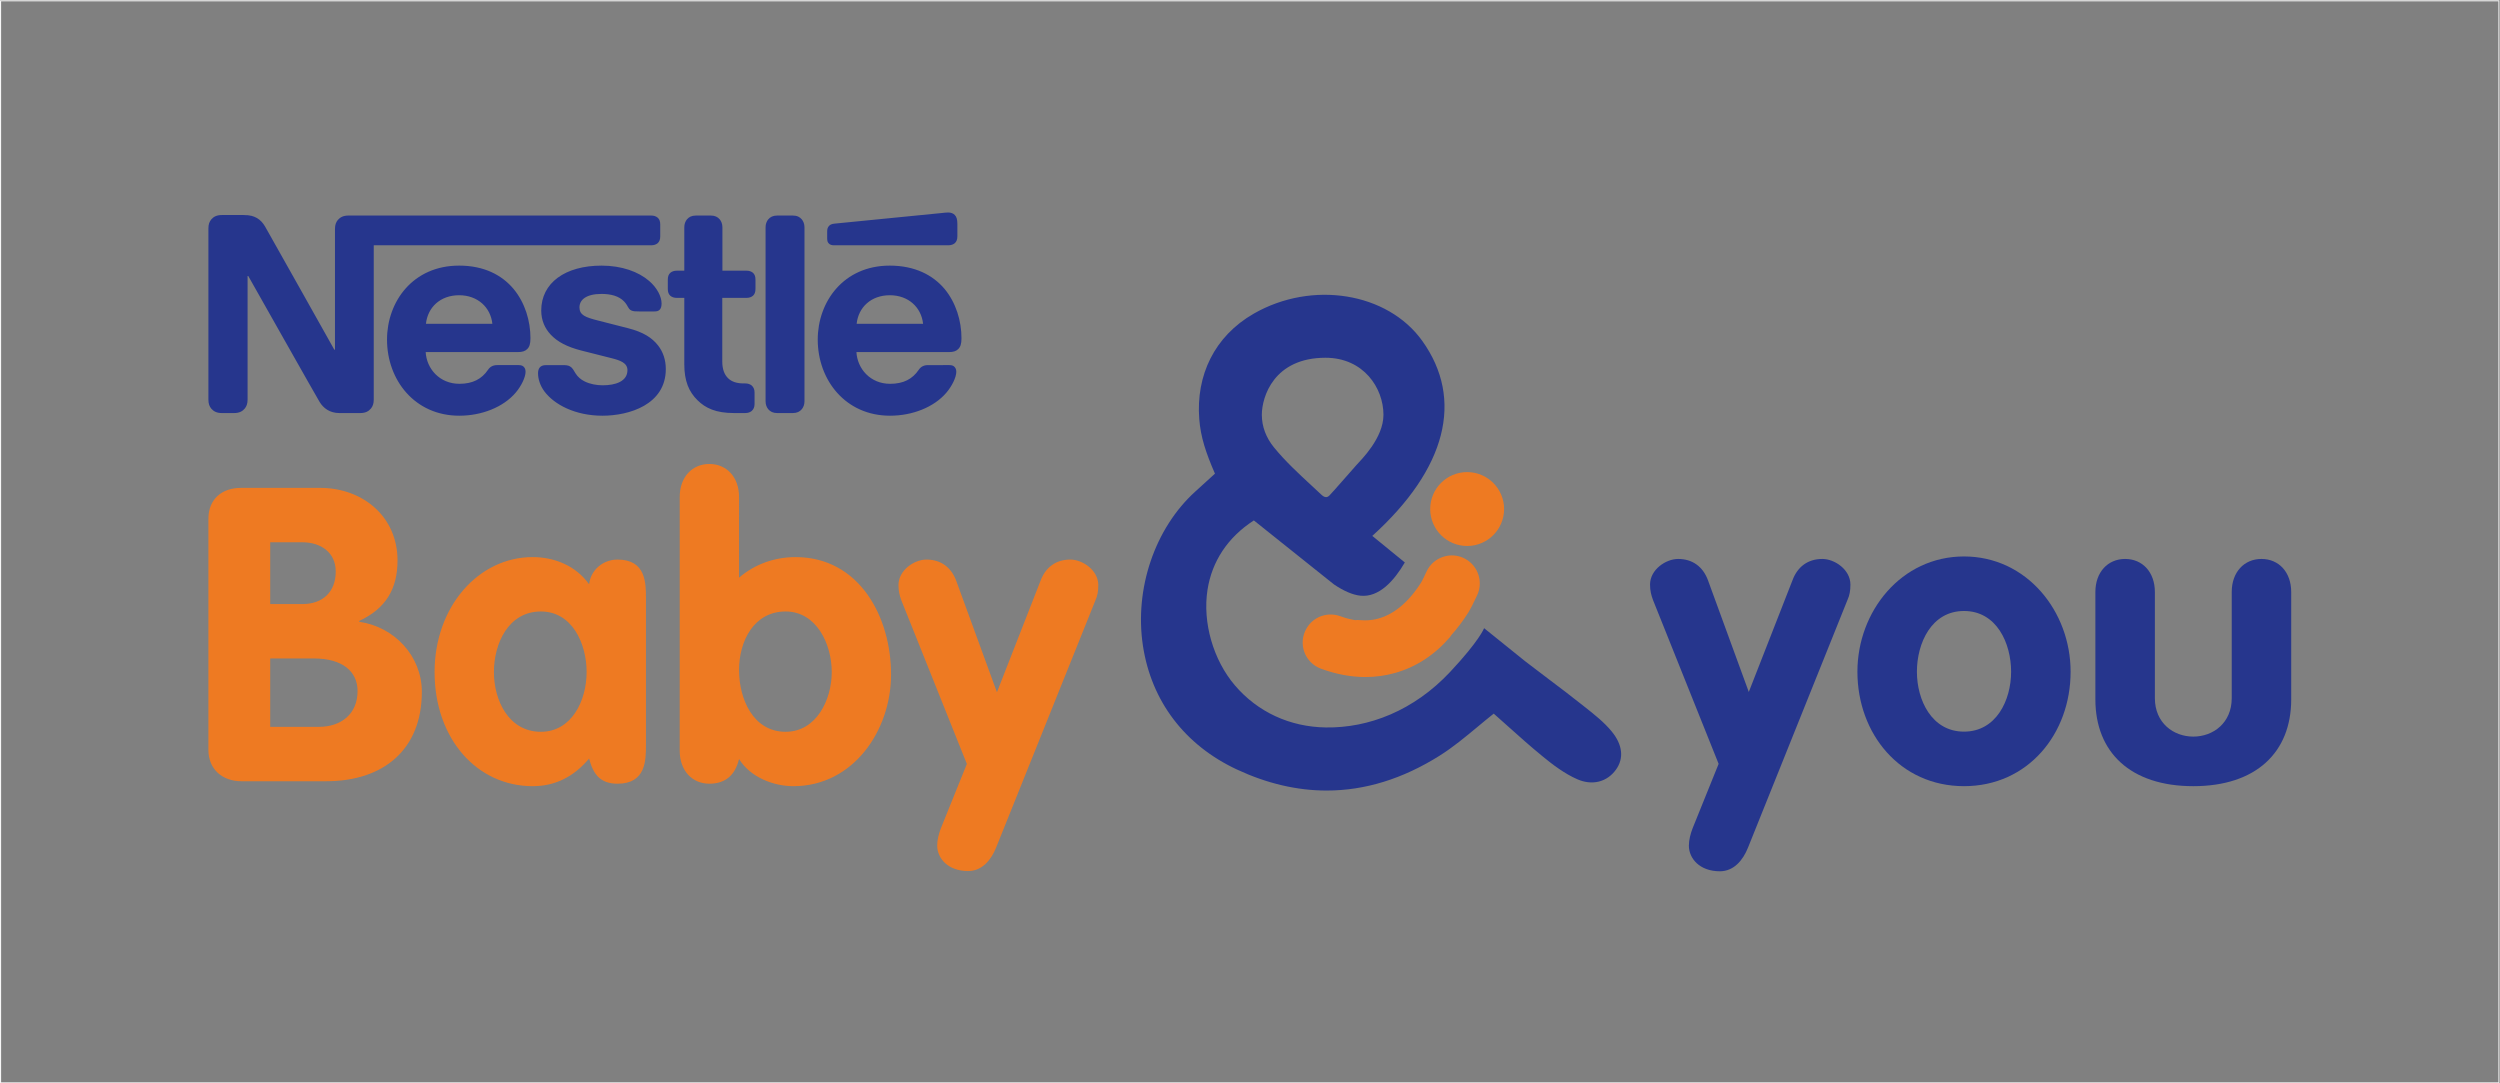 <?xml version="1.0" encoding="UTF-8" standalone="no"?>
<svg
   xmlns:dc="http://purl.org/dc/elements/1.1/"
   xmlns:cc="http://creativecommons.org/ns#"
   xmlns:rdf="http://www.w3.org/1999/02/22-rdf-syntax-ns#"
   xmlns:svg="http://www.w3.org/2000/svg"
   xmlns="http://www.w3.org/2000/svg"
   xmlns:sodipodi="http://sodipodi.sourceforge.net/DTD/sodipodi-0.dtd"
   xmlns:inkscape="http://www.inkscape.org/namespaces/inkscape"
   version="1.1"
   id="svg2"
   xml:space="preserve"
   width="453.543"
   height="196.536"
   viewBox="0 0 453.543 196.536"
   sodipodi:docname="BABY_YOU_RVB.ai"><rect x="0" y="0" width="453.543" height="196.536" fill="#808080" stroke="none"/><defs
     id="defs6"><clipPath
       clipPathUnits="userSpaceOnUse"
       id="clipPath18"><path
         d="M 0,147.402 H 340.157 V 0 H 0 Z"
         id="path16" /></clipPath></defs><sodipodi:namedview
     pagecolor="#ffffff"
     bordercolor="#666666"
     borderopacity="1"
     objecttolerance="10"
     gridtolerance="10"
     guidetolerance="10"
     inkscape:pageopacity="0"
     inkscape:pageshadow="2"
     inkscape:window-width="640"
     inkscape:window-height="480"
     id="namedview4" /><g
     id="g10"
     inkscape:groupmode="layer"
     inkscape:label="BABY_YOU_RVB"
     transform="matrix(1.333,0,0,-1.333,0,196.536)"><g
       id="g12"><g
         id="g14"
         clip-path="url(#clipPath18)"><g
           id="g20"
           transform="translate(116.588,103.373)"><path
             d="M 0,0 C 0.236,2.224 1.938,3.885 4.521,3.885 7.053,3.885 8.804,2.224 9.04,0 Z m 4.501,7.916 c -6.268,0 -9.797,-4.895 -9.797,-10.068 0,-5.513 3.783,-10.359 9.835,-10.359 3.02,0 5.983,1.138 7.682,3.147 0.741,0.867 1.34,2.078 1.34,2.818 0,0.254 -0.059,0.469 -0.203,0.634 -0.141,0.18 -0.358,0.288 -0.739,0.288 H 9.709 C 9.132,-5.624 8.733,-5.841 8.442,-6.273 7.593,-7.521 6.364,-8.17 4.559,-8.17 c -2.713,0 -4.464,2.06 -4.59,4.319 h 12.614 c 0.563,0 0.959,0.125 1.227,0.399 0.312,0.288 0.456,0.705 0.456,1.48 0,2.368 -0.743,4.827 -2.294,6.707 -1.595,1.897 -4.051,3.181 -7.471,3.181 m 7.974,2.766 c 0.38,0 0.671,0.107 0.883,0.287 0.239,0.22 0.35,0.508 0.35,0.944 v 1.679 c 0,0.65 -0.129,0.978 -0.35,1.209 -0.196,0.22 -0.521,0.344 -0.883,0.344 -0.288,0 -0.579,-0.034 -1.067,-0.088 L -3.015,13.63 c -0.417,-0.038 -0.616,-0.165 -0.76,-0.328 -0.165,-0.179 -0.236,-0.415 -0.236,-0.739 v -0.941 c 0,-0.362 0.071,-0.523 0.199,-0.668 0.163,-0.183 0.398,-0.272 0.724,-0.272 z M -58.619,0 c 0.239,2.224 1.935,3.885 4.52,3.885 2.53,0 4.285,-1.661 4.52,-3.885 z m 46.223,-10.54 c 0,-0.469 0.145,-0.813 0.359,-1.082 0.27,-0.328 0.653,-0.527 1.211,-0.527 h 2.151 c 0.563,0 0.941,0.199 1.214,0.527 0.214,0.269 0.361,0.613 0.361,1.082 v 23.663 c 0,0.469 -0.147,0.813 -0.361,1.082 -0.273,0.328 -0.651,0.525 -1.214,0.525 h -2.151 c -0.558,0 -0.941,-0.197 -1.211,-0.525 -0.214,-0.269 -0.359,-0.613 -0.359,-1.082 z M -23.458,7.229 h -1.014 c -0.38,0 -0.671,-0.108 -0.886,-0.289 -0.236,-0.217 -0.344,-0.505 -0.344,-0.938 v -1.25 c 0,-0.434 0.108,-0.722 0.344,-0.939 0.215,-0.181 0.506,-0.289 0.886,-0.289 h 1.014 v -9.019 c 0,-2.313 0.63,-3.761 1.805,-4.917 1.083,-1.068 2.493,-1.737 4.952,-1.737 h 1.539 c 0.377,0 0.669,0.109 0.884,0.289 0.236,0.219 0.383,0.507 0.383,0.943 v 1.57 c 0,0.436 -0.147,0.726 -0.383,0.942 -0.215,0.177 -0.507,0.287 -0.884,0.287 h -0.217 c -0.978,0 -1.644,0.256 -2.098,0.688 -0.54,0.506 -0.813,1.283 -0.813,2.294 v 8.66 h 3.288 c 0.38,0 0.671,0.108 0.889,0.289 0.236,0.217 0.343,0.505 0.343,0.939 v 1.25 c 0,0.433 -0.107,0.721 -0.343,0.938 -0.218,0.181 -0.509,0.289 -0.889,0.289 h -3.269 v 5.894 c 0,0.469 -0.145,0.813 -0.362,1.085 -0.273,0.325 -0.65,0.522 -1.211,0.522 h -2.043 c -0.561,0 -0.941,-0.197 -1.211,-0.522 -0.218,-0.272 -0.36,-0.616 -0.36,-1.085 z m -11.263,0.687 c -4.955,0 -8.206,-2.353 -8.206,-6.109 0,-1.337 0.488,-2.422 1.282,-3.274 0.923,-0.992 2.244,-1.679 4.158,-2.17 l 4.137,-1.047 c 1.141,-0.288 2.156,-0.63 2.156,-1.624 0,-1.536 -1.628,-2.063 -3.364,-2.063 -0.85,0 -1.736,0.165 -2.46,0.527 -0.508,0.248 -0.941,0.612 -1.245,1.101 -0.272,0.417 -0.362,0.723 -0.776,0.957 -0.254,0.144 -0.561,0.162 -0.981,0.162 h -2.236 c -0.49,0 -0.726,-0.143 -0.889,-0.341 -0.162,-0.2 -0.217,-0.487 -0.217,-0.778 0,-0.721 0.254,-1.628 0.852,-2.441 1.371,-1.844 4.247,-3.327 7.915,-3.327 3.616,0 8.621,1.502 8.621,6.346 0,1.247 -0.362,2.314 -1.028,3.185 -0.85,1.099 -2.063,1.858 -4.122,2.382 l -4.105,1.049 c -1.7,0.433 -2.494,0.739 -2.494,1.788 0,1.012 0.902,1.825 3.002,1.825 1.23,0 2.349,-0.27 3.073,-1.026 0.595,-0.635 0.485,-0.958 0.957,-1.213 0.291,-0.145 0.616,-0.145 1.122,-0.145 h 2.042 c 0.326,0 0.562,0.053 0.74,0.253 0.144,0.162 0.239,0.414 0.239,0.833 0,0.939 -0.617,2.149 -1.702,3.07 -1.444,1.249 -3.721,2.08 -6.471,2.08 m -19.393,0 c -6.275,0 -9.801,-4.895 -9.801,-10.068 0,-5.513 3.781,-10.359 9.834,-10.359 3.021,0 5.983,1.138 7.683,3.147 0.741,0.867 1.337,2.078 1.337,2.818 0,0.254 -0.056,0.469 -0.197,0.634 -0.144,0.18 -0.362,0.288 -0.742,0.288 h -2.911 c -0.578,0 -0.974,-0.217 -1.266,-0.649 -0.849,-1.248 -2.079,-1.897 -3.886,-1.897 -2.707,0 -4.464,2.06 -4.59,4.319 h 12.582 c 0.559,0 0.954,0.125 1.227,0.399 0.307,0.288 0.451,0.705 0.451,1.48 0,2.368 -0.739,4.827 -2.294,6.707 -1.591,1.897 -4.011,3.181 -7.427,3.181 m -16.489,6.219 C -70.855,13.828 -71,13.484 -71,12.887 V -3.526 h -0.088 c 0,0 -8.986,16.014 -9.42,16.756 -0.307,0.526 -0.648,0.885 -1.101,1.157 -0.452,0.254 -0.924,0.414 -1.826,0.414 h -2.964 c -0.688,0 -1.121,-0.231 -1.432,-0.593 -0.25,-0.309 -0.394,-0.652 -0.394,-1.246 v -23.266 c 0,-0.597 0.144,-0.941 0.394,-1.248 0.311,-0.361 0.744,-0.597 1.432,-0.597 h 1.677 c 0.689,0 1.125,0.236 1.431,0.597 0.252,0.307 0.399,0.651 0.399,1.248 V 6.505 h 0.09 c 0,0 9.325,-16.518 9.705,-17.133 0.525,-0.871 1.411,-1.521 2.677,-1.521 h 2.874 c 0.687,0 1.119,0.236 1.426,0.597 0.254,0.307 0.399,0.651 0.399,1.248 v 20.986 h 37.762 c 0.375,0 0.666,0.107 0.883,0.287 0.237,0.22 0.344,0.508 0.344,0.944 v 1.59 c 0,0.433 -0.107,0.724 -0.344,0.935 -0.217,0.185 -0.508,0.292 -0.883,0.292 h -41.215 c -0.685,0 -1.12,-0.235 -1.429,-0.595 M 63.804,-4.623 c 5.198,0 7.892,-4.131 7.892,-7.761 0,-3.176 -3.017,-6.108 -3.712,-6.881 -0.761,-0.847 -3.103,-3.555 -3.665,-4.128 -0.455,-0.449 -0.9,-0.028 -1.114,0.173 -0.411,0.385 -0.825,0.768 -1.239,1.152 -1.779,1.645 -3.619,3.346 -5.159,5.231 -1.1,1.347 -1.664,2.862 -1.664,4.454 0,2.431 1.637,7.76 8.661,7.76 m 38.951,-50.852 c -1.024,1.243 -2.32,2.269 -3.574,3.261 l -0.321,0.254 c -1.768,1.404 -3.144,2.44 -4.6,3.538 -0.993,0.748 -2.024,1.526 -3.244,2.467 l -5.622,4.527 c 0,0 -0.588,-1.641 -4.616,-5.945 -4.952,-5.289 -11.1,-7.655 -16.929,-7.565 -4.891,0.07 -9.285,2.106 -12.375,5.733 -2.944,3.455 -4.408,8.547 -3.728,12.973 0.602,3.919 2.782,7.189 6.312,9.471 l 10.885,-8.696 c 1.318,-0.899 2.559,-1.435 3.61,-1.548 2.558,-0.271 4.618,2.069 6.052,4.521 l -0.435,0.355 -3.991,3.26 c 10.091,9.141 12.508,18.557 6.8,26.542 -4.716,6.596 -15.005,8.258 -22.937,3.704 -5.361,-3.079 -7.872,-8.404 -7.414,-14.335 0.191,-2.478 0.9,-4.587 2.136,-7.439 l -2.684,-2.442 c -5.497,-4.992 -8.292,-13.223 -7.12,-20.967 1.144,-7.55 5.686,-13.536 12.79,-16.853 4.096,-1.912 8.175,-2.867 12.216,-2.867 5.211,0 10.361,1.588 15.399,4.762 1.797,1.132 3.417,2.478 5.133,3.903 0.713,0.593 1.45,1.205 2.207,1.805 0.82,-0.719 1.532,-1.358 2.215,-1.971 1.361,-1.221 2.646,-2.374 4.455,-3.861 1.345,-1.104 2.957,-2.337 4.714,-3.104 2.02,-0.882 4.031,-0.382 5.248,1.307 1.118,1.55 0.911,3.401 -0.582,5.21"
             style="fill:#26368d;fill-opacity:1;fill-rule:nonzero;stroke:none"
             id="path22" /></g><g
           id="g24"
           transform="translate(199.433,71.373)"><path
             d="m 0,0 c -0.932,0.516 -2.004,0.617 -3.017,0.287 -1.014,-0.332 -1.821,-1.047 -2.271,-2.015 -0.261,-0.561 -0.577,-1.231 -0.702,-1.431 -1.767,-2.82 -3.929,-4.568 -6.252,-5.057 -0.662,-0.14 -1.356,-0.179 -2.058,-0.115 -0.229,0.02 -0.47,0.02 -0.714,-0.002 -0.66,0.108 -1.335,0.288 -2.006,0.532 -1.728,0.63 -3.65,-0.05 -4.571,-1.616 l -0.034,-0.059 c -0.567,-0.969 -0.675,-2.13 -0.296,-3.185 0.383,-1.063 1.213,-1.896 2.278,-2.285 2.055,-0.752 4.074,-1.129 6.038,-1.129 1.375,0 2.722,0.184 4.036,0.554 2.884,0.813 5.412,2.469 7.51,4.921 l 0.098,0.178 c 0.869,0.962 1.683,2.045 2.42,3.222 0.226,0.36 0.588,1.075 1.141,2.249 C 2.451,-3.142 1.749,-0.967 0,0 m 0.241,11.816 c -2.773,0 -5.028,-2.255 -5.028,-5.028 0,-2.773 2.255,-5.029 5.028,-5.029 2.773,0 5.029,2.256 5.029,5.029 0,2.773 -2.256,5.028 -5.029,5.028 M -76.761,-5.641 c -0.225,0.618 -0.393,1.233 -0.393,2.076 0,2.017 2.131,3.475 3.813,3.475 1.963,0 3.364,-1.065 4.037,-2.86 l 5.551,-15.196 5.944,15.196 c 0.673,1.795 2.075,2.86 4.038,2.86 1.682,0 3.813,-1.458 3.813,-3.475 0,-0.843 -0.113,-1.458 -0.393,-2.076 l -13.514,-33.644 c -0.672,-1.683 -1.906,-3.196 -3.813,-3.196 -2.747,0 -4.205,1.738 -4.205,3.476 0,0.785 0.224,1.626 0.505,2.356 l 3.532,8.747 z m -15.755,-17.887 c 4.205,0 6.281,4.373 6.281,8.131 0,3.812 -2.076,8.243 -6.281,8.243 -4.317,0 -6.336,-4.038 -6.336,-7.963 0,-3.925 1.906,-8.411 6.336,-8.411 m -14.411,31.962 c 0,2.691 1.682,4.486 4.038,4.486 2.354,0 4.037,-1.795 4.037,-4.486 V -2.557 c 2.131,1.85 4.878,2.804 7.682,2.804 8.691,0 13.008,-8.131 13.008,-15.981 0,-7.626 -5.158,-15.196 -13.288,-15.196 -2.748,0 -5.888,1.233 -7.402,3.701 -0.504,-2.131 -1.794,-3.365 -4.037,-3.365 -2.356,0 -4.038,1.794 -4.038,4.486 z m -18.894,-31.962 c 4.205,0 6.224,4.26 6.224,8.131 0,3.869 -1.962,8.243 -6.224,8.243 -4.43,0 -6.393,-4.374 -6.393,-8.243 0,-3.871 2.02,-8.131 6.393,-8.131 m 14.299,-1.795 c 0,-2.074 0,-5.271 -3.869,-5.271 -2.356,0 -3.309,1.29 -3.869,3.421 -2.075,-2.468 -4.598,-3.757 -7.682,-3.757 -7.571,0 -13.346,6.448 -13.346,15.533 0,8.858 5.944,15.644 13.346,15.644 2.971,0 5.887,-1.178 7.682,-3.701 0.224,1.962 1.906,3.364 3.869,3.364 3.869,0 3.869,-3.196 3.869,-5.27 z m -51.137,2.467 h 6.617 c 3.028,0 5.271,1.739 5.271,4.878 0,2.636 -2.019,4.43 -5.944,4.43 h -5.944 z m 0,16.71 h 4.374 c 2.748,0 4.542,1.626 4.542,4.43 0,2.636 -2.075,3.981 -4.542,3.981 h -4.374 z m -8.411,11.608 c 0,2.69 1.851,4.205 4.43,4.205 h 10.766 c 5.832,0 10.541,-3.925 10.541,-9.869 0,-3.925 -1.625,-6.561 -5.214,-8.242 v -0.113 c 4.767,-0.672 8.524,-4.654 8.524,-9.532 0,-7.907 -5.272,-12.169 -13.01,-12.169 h -11.551 c -2.58,0 -4.486,1.627 -4.486,4.262 z"
             style="fill:#ee7a22;fill-opacity:1;fill-rule:nonzero;stroke:none"
             id="path26" /></g><g
           id="g28"
           transform="translate(224.96,65.802)"><path
             d="m 0,0 c -0.226,0.618 -0.395,1.237 -0.395,2.081 0,2.023 2.138,3.485 3.824,3.485 1.968,0 3.374,-1.067 4.049,-2.867 l 5.567,-15.237 5.96,15.237 c 0.674,1.8 2.079,2.867 4.048,2.867 1.687,0 3.823,-1.462 3.823,-3.485 0,-0.844 -0.112,-1.463 -0.394,-2.081 l -13.55,-33.736 c -0.675,-1.688 -1.912,-3.205 -3.824,-3.205 -2.754,0 -4.217,1.743 -4.217,3.486 0,0.786 0.225,1.63 0.506,2.361 l 3.543,8.772 z"
             style="fill:#26368d;fill-opacity:1;fill-rule:nonzero;stroke:none"
             id="path30" /></g><g
           id="g32"
           transform="translate(260.886,56.019)"><path
             d="m 0,0 c 0,-3.88 2.024,-8.153 6.41,-8.153 4.386,0 6.41,4.273 6.41,8.153 0,3.88 -1.967,8.266 -6.41,8.266 C 1.969,8.266 0,3.88 0,0 m 20.917,0 c 0,-8.435 -5.791,-15.575 -14.507,-15.575 -8.716,0 -14.507,7.14 -14.507,15.575 0,8.209 5.961,15.688 14.507,15.688 8.547,0 14.507,-7.479 14.507,-15.688"
             style="fill:#26368d;fill-opacity:1;fill-rule:nonzero;stroke:none"
             id="path34" /></g><g
           id="g36"
           transform="translate(285.175,66.87)"><path
             d="M 0,0 C 0,2.699 1.687,4.498 4.049,4.498 6.41,4.498 8.097,2.699 8.097,0 v -14.45 c 0,-3.374 2.531,-5.23 5.23,-5.23 2.698,0 5.229,1.856 5.229,5.23 V 0 c 0,2.699 1.686,4.498 4.048,4.498 2.362,0 4.048,-1.799 4.048,-4.498 v -14.619 c 0,-7.197 -4.779,-11.808 -13.325,-11.808 C 4.78,-26.427 0,-21.816 0,-14.619 Z"
             style="fill:#26368d;fill-opacity:1;fill-rule:nonzero;stroke:none"
             id="path38" /></g><path
           d="M 0.01,147.397 H 340.167 V -0.004 H 0.01 Z"
           style="fill:none;stroke:#f6f6f6;stroke-width:0.283;stroke-linecap:butt;stroke-linejoin:miter;stroke-miterlimit:10;stroke-dasharray:none;stroke-opacity:1"
           id="path40" /></g></g></g></svg>
